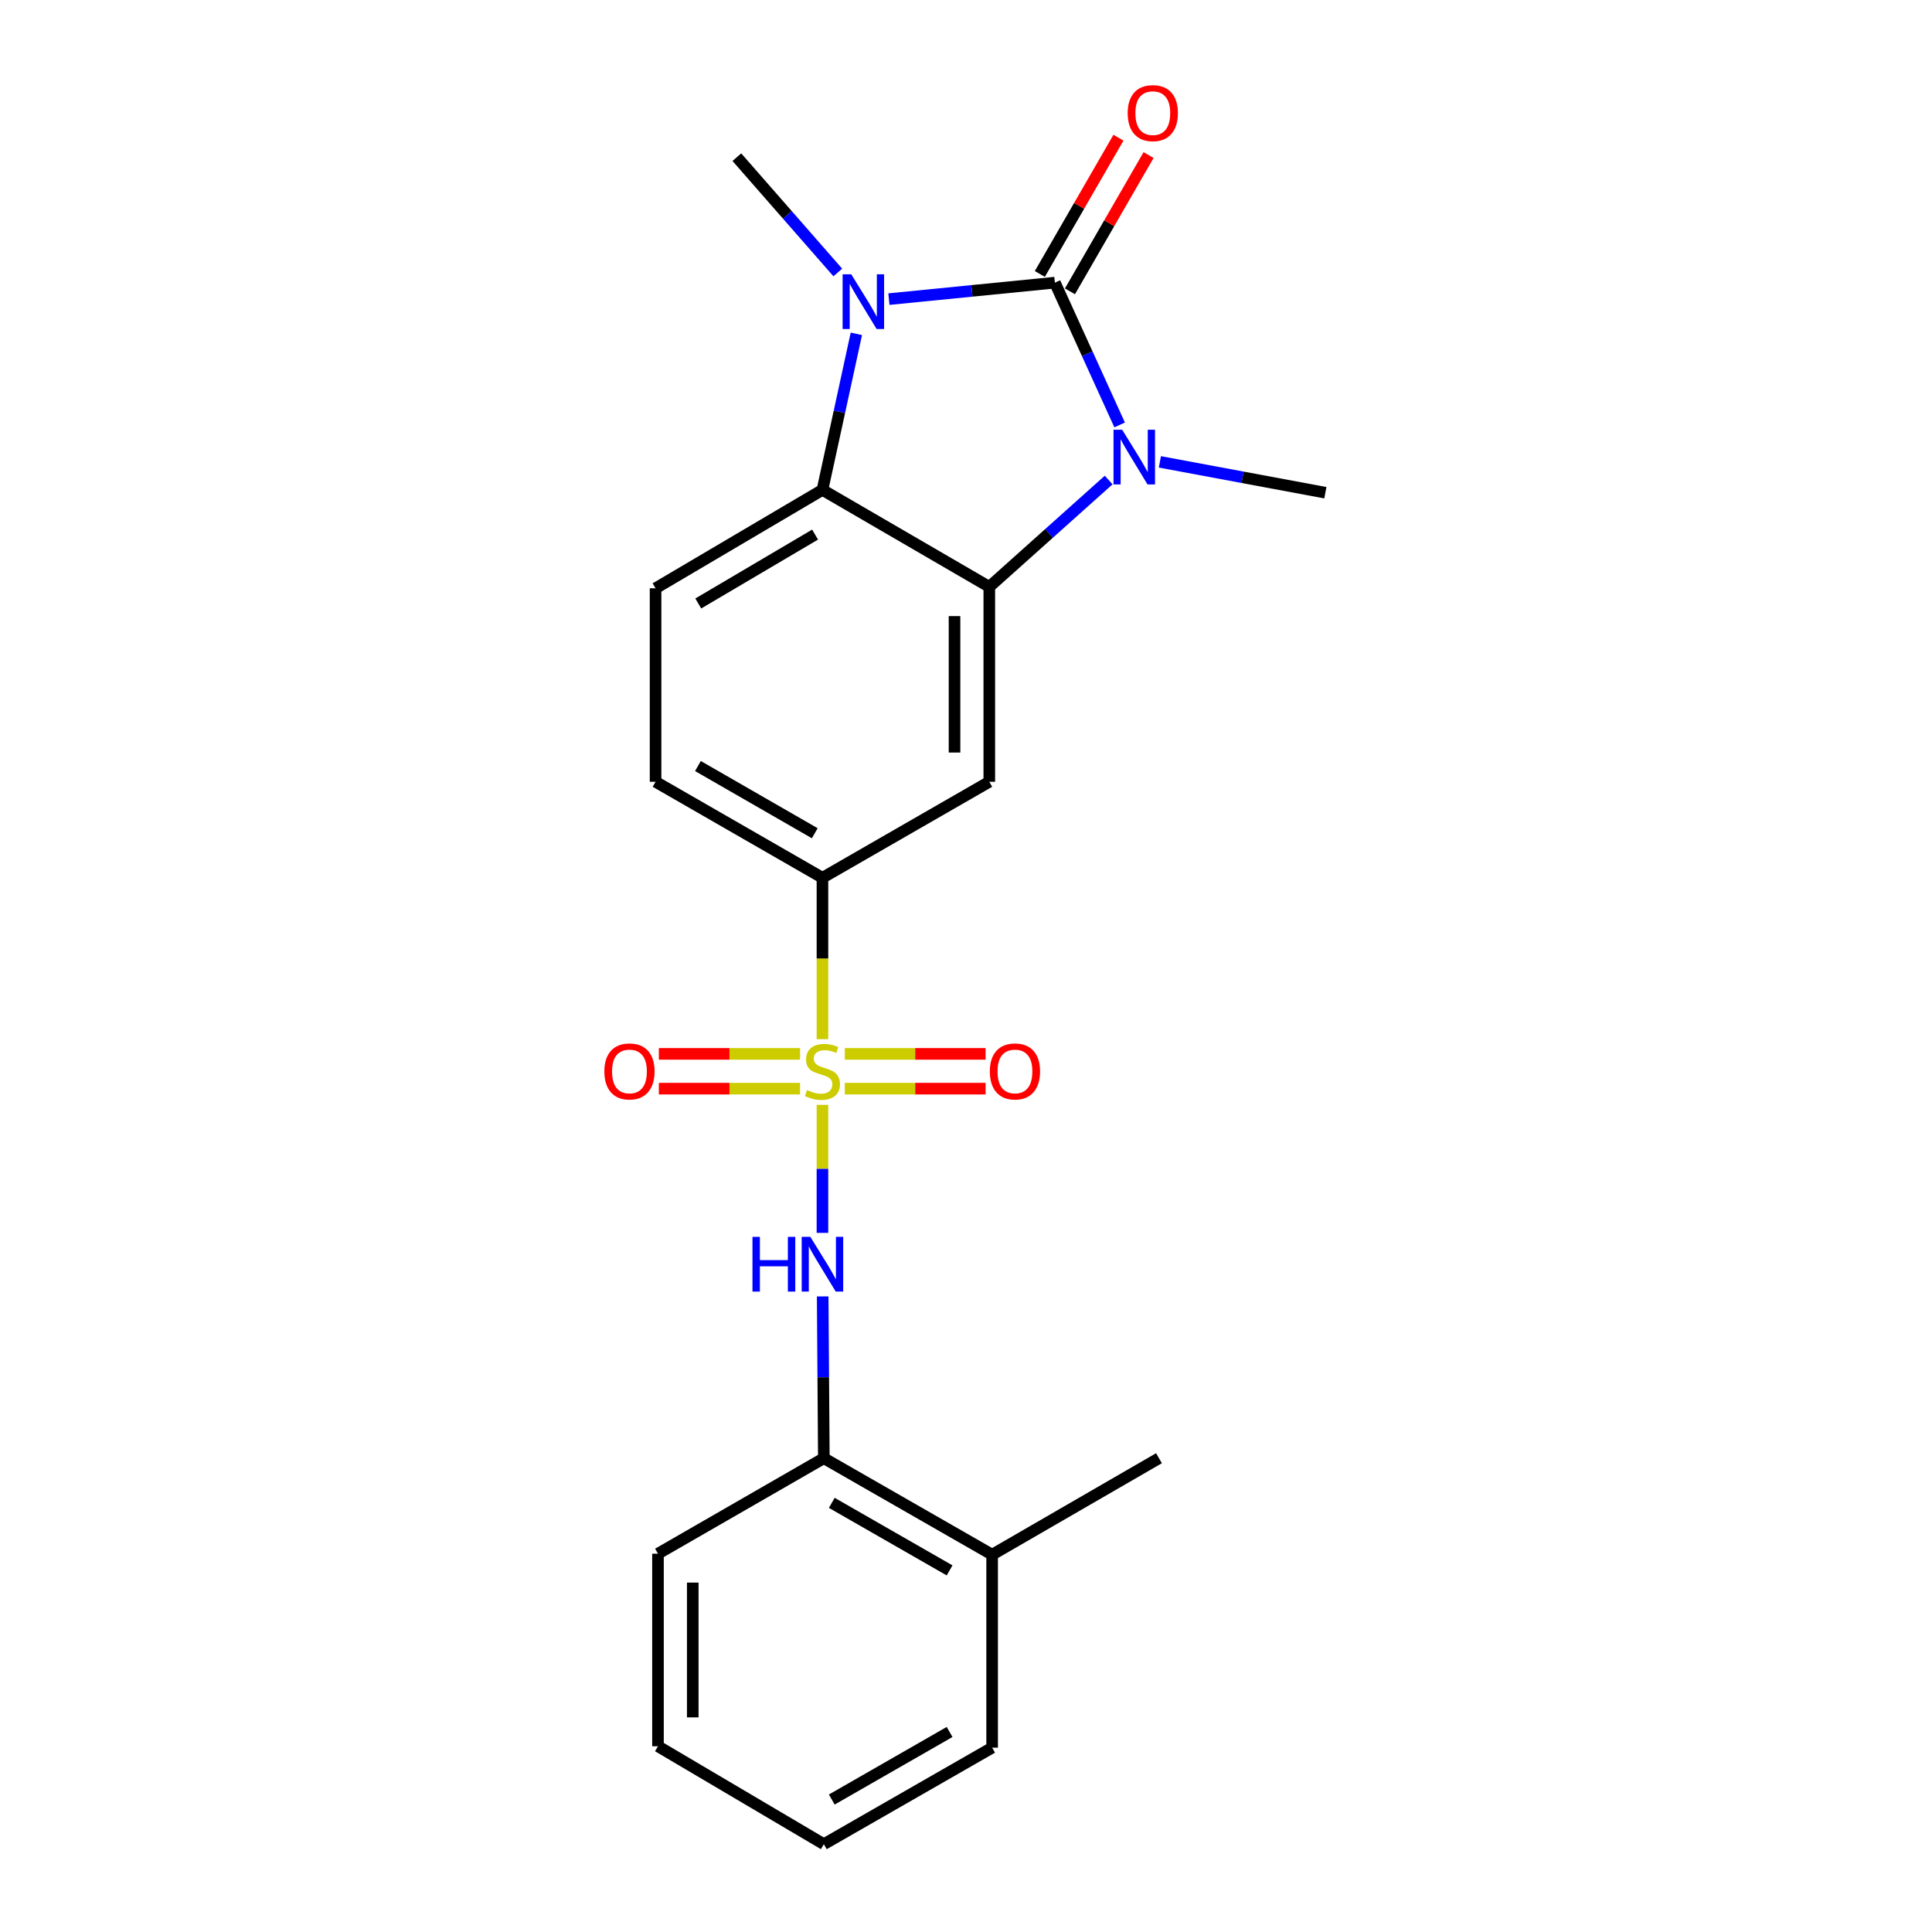 <?xml version='1.0' encoding='iso-8859-1'?>
<svg version='1.1' baseProfile='full'
              xmlns='http://www.w3.org/2000/svg'
                      xmlns:rdkit='http://www.rdkit.org/xml'
                      xmlns:xlink='http://www.w3.org/1999/xlink'
                  xml:space='preserve'
width='1000px' height='1000px' viewBox='0 0 1000 1000'>
<!-- END OF HEADER -->
<rect style='opacity:1.0;fill:#FFFFFF;stroke:none' width='1000' height='1000' x='0' y='0'> </rect>
<path class='bond-1' d='M 546.008,146.3 L 562.766,183.124' style='fill:none;fill-rule:evenodd;stroke:#000000;stroke-width:6px;stroke-linecap:butt;stroke-linejoin:miter;stroke-opacity:1' />
<path class='bond-1' d='M 562.766,183.124 L 579.525,219.949' style='fill:none;fill-rule:evenodd;stroke:#0000FF;stroke-width:6px;stroke-linecap:butt;stroke-linejoin:miter;stroke-opacity:1' />
<path class='bond-2' d='M 546.008,146.3 L 503.053,150.563' style='fill:none;fill-rule:evenodd;stroke:#000000;stroke-width:6px;stroke-linecap:butt;stroke-linejoin:miter;stroke-opacity:1' />
<path class='bond-2' d='M 503.053,150.563 L 460.099,154.826' style='fill:none;fill-rule:evenodd;stroke:#0000FF;stroke-width:6px;stroke-linecap:butt;stroke-linejoin:miter;stroke-opacity:1' />
<path class='bond-12' d='M 553.803,150.798 L 574.153,115.53' style='fill:none;fill-rule:evenodd;stroke:#000000;stroke-width:6px;stroke-linecap:butt;stroke-linejoin:miter;stroke-opacity:1' />
<path class='bond-12' d='M 574.153,115.53 L 594.503,80.263' style='fill:none;fill-rule:evenodd;stroke:#FF0000;stroke-width:6px;stroke-linecap:butt;stroke-linejoin:miter;stroke-opacity:1' />
<path class='bond-12' d='M 538.212,141.802 L 558.562,106.534' style='fill:none;fill-rule:evenodd;stroke:#000000;stroke-width:6px;stroke-linecap:butt;stroke-linejoin:miter;stroke-opacity:1' />
<path class='bond-12' d='M 558.562,106.534 L 578.912,71.267' style='fill:none;fill-rule:evenodd;stroke:#FF0000;stroke-width:6px;stroke-linecap:butt;stroke-linejoin:miter;stroke-opacity:1' />
<path class='bond-0' d='M 425.698,537.864 L 425.698,496.101' style='fill:none;fill-rule:evenodd;stroke:#CCCC00;stroke-width:6px;stroke-linecap:butt;stroke-linejoin:miter;stroke-opacity:1' />
<path class='bond-0' d='M 425.698,496.101 L 425.698,454.338' style='fill:none;fill-rule:evenodd;stroke:#000000;stroke-width:6px;stroke-linecap:butt;stroke-linejoin:miter;stroke-opacity:1' />
<path class='bond-6' d='M 425.698,571.864 L 425.698,604.999' style='fill:none;fill-rule:evenodd;stroke:#CCCC00;stroke-width:6px;stroke-linecap:butt;stroke-linejoin:miter;stroke-opacity:1' />
<path class='bond-6' d='M 425.698,604.999 L 425.698,638.135' style='fill:none;fill-rule:evenodd;stroke:#0000FF;stroke-width:6px;stroke-linecap:butt;stroke-linejoin:miter;stroke-opacity:1' />
<path class='bond-9' d='M 414.121,545.488 L 377.569,545.488' style='fill:none;fill-rule:evenodd;stroke:#CCCC00;stroke-width:6px;stroke-linecap:butt;stroke-linejoin:miter;stroke-opacity:1' />
<path class='bond-9' d='M 377.569,545.488 L 341.017,545.488' style='fill:none;fill-rule:evenodd;stroke:#FF0000;stroke-width:6px;stroke-linecap:butt;stroke-linejoin:miter;stroke-opacity:1' />
<path class='bond-9' d='M 414.121,563.487 L 377.569,563.487' style='fill:none;fill-rule:evenodd;stroke:#CCCC00;stroke-width:6px;stroke-linecap:butt;stroke-linejoin:miter;stroke-opacity:1' />
<path class='bond-9' d='M 377.569,563.487 L 341.017,563.487' style='fill:none;fill-rule:evenodd;stroke:#FF0000;stroke-width:6px;stroke-linecap:butt;stroke-linejoin:miter;stroke-opacity:1' />
<path class='bond-10' d='M 437.269,563.487 L 473.703,563.487' style='fill:none;fill-rule:evenodd;stroke:#CCCC00;stroke-width:6px;stroke-linecap:butt;stroke-linejoin:miter;stroke-opacity:1' />
<path class='bond-10' d='M 473.703,563.487 L 510.136,563.487' style='fill:none;fill-rule:evenodd;stroke:#FF0000;stroke-width:6px;stroke-linecap:butt;stroke-linejoin:miter;stroke-opacity:1' />
<path class='bond-10' d='M 437.269,545.488 L 473.703,545.488' style='fill:none;fill-rule:evenodd;stroke:#CCCC00;stroke-width:6px;stroke-linecap:butt;stroke-linejoin:miter;stroke-opacity:1' />
<path class='bond-10' d='M 473.703,545.488 L 510.136,545.488' style='fill:none;fill-rule:evenodd;stroke:#FF0000;stroke-width:6px;stroke-linecap:butt;stroke-linejoin:miter;stroke-opacity:1' />
<path class='bond-3' d='M 573.84,248.457 L 542.949,276.108' style='fill:none;fill-rule:evenodd;stroke:#0000FF;stroke-width:6px;stroke-linecap:butt;stroke-linejoin:miter;stroke-opacity:1' />
<path class='bond-3' d='M 542.949,276.108 L 512.058,303.759' style='fill:none;fill-rule:evenodd;stroke:#000000;stroke-width:6px;stroke-linecap:butt;stroke-linejoin:miter;stroke-opacity:1' />
<path class='bond-15' d='M 600.353,239.06 L 643.18,247.045' style='fill:none;fill-rule:evenodd;stroke:#0000FF;stroke-width:6px;stroke-linecap:butt;stroke-linejoin:miter;stroke-opacity:1' />
<path class='bond-15' d='M 643.18,247.045 L 686.007,255.029' style='fill:none;fill-rule:evenodd;stroke:#000000;stroke-width:6px;stroke-linecap:butt;stroke-linejoin:miter;stroke-opacity:1' />
<path class='bond-4' d='M 443.25,172.792 L 434.474,213.176' style='fill:none;fill-rule:evenodd;stroke:#0000FF;stroke-width:6px;stroke-linecap:butt;stroke-linejoin:miter;stroke-opacity:1' />
<path class='bond-4' d='M 434.474,213.176 L 425.698,253.559' style='fill:none;fill-rule:evenodd;stroke:#000000;stroke-width:6px;stroke-linecap:butt;stroke-linejoin:miter;stroke-opacity:1' />
<path class='bond-16' d='M 433.643,141.032 L 407.521,111.191' style='fill:none;fill-rule:evenodd;stroke:#0000FF;stroke-width:6px;stroke-linecap:butt;stroke-linejoin:miter;stroke-opacity:1' />
<path class='bond-16' d='M 407.521,111.191 L 381.399,81.35' style='fill:none;fill-rule:evenodd;stroke:#000000;stroke-width:6px;stroke-linecap:butt;stroke-linejoin:miter;stroke-opacity:1' />
<path class='bond-5' d='M 512.058,303.759 L 512.058,404.648' style='fill:none;fill-rule:evenodd;stroke:#000000;stroke-width:6px;stroke-linecap:butt;stroke-linejoin:miter;stroke-opacity:1' />
<path class='bond-5' d='M 494.058,318.892 L 494.058,389.515' style='fill:none;fill-rule:evenodd;stroke:#000000;stroke-width:6px;stroke-linecap:butt;stroke-linejoin:miter;stroke-opacity:1' />
<path class='bond-22' d='M 512.058,303.759 L 425.698,253.559' style='fill:none;fill-rule:evenodd;stroke:#000000;stroke-width:6px;stroke-linecap:butt;stroke-linejoin:miter;stroke-opacity:1' />
<path class='bond-8' d='M 425.698,253.559 L 339.319,304.499' style='fill:none;fill-rule:evenodd;stroke:#000000;stroke-width:6px;stroke-linecap:butt;stroke-linejoin:miter;stroke-opacity:1' />
<path class='bond-8' d='M 421.885,276.705 L 361.419,312.363' style='fill:none;fill-rule:evenodd;stroke:#000000;stroke-width:6px;stroke-linecap:butt;stroke-linejoin:miter;stroke-opacity:1' />
<path class='bond-7' d='M 512.058,404.648 L 425.698,454.338' style='fill:none;fill-rule:evenodd;stroke:#000000;stroke-width:6px;stroke-linecap:butt;stroke-linejoin:miter;stroke-opacity:1' />
<path class='bond-11' d='M 425.818,671.027 L 426.118,712.897' style='fill:none;fill-rule:evenodd;stroke:#0000FF;stroke-width:6px;stroke-linecap:butt;stroke-linejoin:miter;stroke-opacity:1' />
<path class='bond-11' d='M 426.118,712.897 L 426.418,754.766' style='fill:none;fill-rule:evenodd;stroke:#000000;stroke-width:6px;stroke-linecap:butt;stroke-linejoin:miter;stroke-opacity:1' />
<path class='bond-23' d='M 425.698,454.338 L 339.319,404.648' style='fill:none;fill-rule:evenodd;stroke:#000000;stroke-width:6px;stroke-linecap:butt;stroke-linejoin:miter;stroke-opacity:1' />
<path class='bond-23' d='M 421.717,431.282 L 361.251,396.499' style='fill:none;fill-rule:evenodd;stroke:#000000;stroke-width:6px;stroke-linecap:butt;stroke-linejoin:miter;stroke-opacity:1' />
<path class='bond-13' d='M 339.319,304.499 L 339.319,404.648' style='fill:none;fill-rule:evenodd;stroke:#000000;stroke-width:6px;stroke-linecap:butt;stroke-linejoin:miter;stroke-opacity:1' />
<path class='bond-14' d='M 426.418,754.766 L 513.528,804.706' style='fill:none;fill-rule:evenodd;stroke:#000000;stroke-width:6px;stroke-linecap:butt;stroke-linejoin:miter;stroke-opacity:1' />
<path class='bond-14' d='M 430.532,777.873 L 491.509,812.831' style='fill:none;fill-rule:evenodd;stroke:#000000;stroke-width:6px;stroke-linecap:butt;stroke-linejoin:miter;stroke-opacity:1' />
<path class='bond-17' d='M 426.418,754.766 L 340.569,804.196' style='fill:none;fill-rule:evenodd;stroke:#000000;stroke-width:6px;stroke-linecap:butt;stroke-linejoin:miter;stroke-opacity:1' />
<path class='bond-18' d='M 513.528,804.706 L 599.887,754.766' style='fill:none;fill-rule:evenodd;stroke:#000000;stroke-width:6px;stroke-linecap:butt;stroke-linejoin:miter;stroke-opacity:1' />
<path class='bond-19' d='M 513.528,804.706 L 513.528,904.586' style='fill:none;fill-rule:evenodd;stroke:#000000;stroke-width:6px;stroke-linecap:butt;stroke-linejoin:miter;stroke-opacity:1' />
<path class='bond-20' d='M 340.569,804.196 L 340.569,903.866' style='fill:none;fill-rule:evenodd;stroke:#000000;stroke-width:6px;stroke-linecap:butt;stroke-linejoin:miter;stroke-opacity:1' />
<path class='bond-20' d='M 358.569,819.147 L 358.569,888.915' style='fill:none;fill-rule:evenodd;stroke:#000000;stroke-width:6px;stroke-linecap:butt;stroke-linejoin:miter;stroke-opacity:1' />
<path class='bond-24' d='M 513.528,904.586 L 426.418,954.545' style='fill:none;fill-rule:evenodd;stroke:#000000;stroke-width:6px;stroke-linecap:butt;stroke-linejoin:miter;stroke-opacity:1' />
<path class='bond-24' d='M 491.506,896.466 L 430.53,931.437' style='fill:none;fill-rule:evenodd;stroke:#000000;stroke-width:6px;stroke-linecap:butt;stroke-linejoin:miter;stroke-opacity:1' />
<path class='bond-21' d='M 340.569,903.866 L 426.418,954.545' style='fill:none;fill-rule:evenodd;stroke:#000000;stroke-width:6px;stroke-linecap:butt;stroke-linejoin:miter;stroke-opacity:1' />
<path  class='atom-1' d='M 417.698 564.208
Q 418.018 564.328, 419.338 564.888
Q 420.658 565.448, 422.098 565.808
Q 423.578 566.128, 425.018 566.128
Q 427.698 566.128, 429.258 564.848
Q 430.818 563.528, 430.818 561.248
Q 430.818 559.688, 430.018 558.728
Q 429.258 557.768, 428.058 557.248
Q 426.858 556.728, 424.858 556.128
Q 422.338 555.368, 420.818 554.648
Q 419.338 553.928, 418.258 552.408
Q 417.218 550.888, 417.218 548.328
Q 417.218 544.768, 419.618 542.568
Q 422.058 540.368, 426.858 540.368
Q 430.138 540.368, 433.858 541.928
L 432.938 545.008
Q 429.538 543.608, 426.978 543.608
Q 424.218 543.608, 422.698 544.768
Q 421.178 545.888, 421.218 547.848
Q 421.218 549.368, 421.978 550.288
Q 422.778 551.208, 423.898 551.728
Q 425.058 552.248, 426.978 552.848
Q 429.538 553.648, 431.058 554.448
Q 432.578 555.248, 433.658 556.888
Q 434.778 558.488, 434.778 561.248
Q 434.778 565.168, 432.138 567.288
Q 429.538 569.368, 425.178 569.368
Q 422.658 569.368, 420.738 568.808
Q 418.858 568.288, 416.618 567.368
L 417.698 564.208
' fill='#CCCC00'/>
<path  class='atom-2' d='M 580.837 222.429
L 590.117 237.429
Q 591.037 238.909, 592.517 241.589
Q 593.997 244.269, 594.077 244.429
L 594.077 222.429
L 597.837 222.429
L 597.837 250.749
L 593.957 250.749
L 583.997 234.349
Q 582.837 232.429, 581.597 230.229
Q 580.397 228.029, 580.037 227.349
L 580.037 250.749
L 576.357 250.749
L 576.357 222.429
L 580.837 222.429
' fill='#0000FF'/>
<path  class='atom-3' d='M 440.608 141.98
L 449.888 156.98
Q 450.808 158.46, 452.288 161.14
Q 453.768 163.82, 453.848 163.98
L 453.848 141.98
L 457.608 141.98
L 457.608 170.3
L 453.728 170.3
L 443.768 153.9
Q 442.608 151.98, 441.368 149.78
Q 440.168 147.58, 439.808 146.9
L 439.808 170.3
L 436.128 170.3
L 436.128 141.98
L 440.608 141.98
' fill='#0000FF'/>
<path  class='atom-7' d='M 389.478 640.197
L 393.318 640.197
L 393.318 652.237
L 407.798 652.237
L 407.798 640.197
L 411.638 640.197
L 411.638 668.517
L 407.798 668.517
L 407.798 655.437
L 393.318 655.437
L 393.318 668.517
L 389.478 668.517
L 389.478 640.197
' fill='#0000FF'/>
<path  class='atom-7' d='M 419.438 640.197
L 428.718 655.197
Q 429.638 656.677, 431.118 659.357
Q 432.598 662.037, 432.678 662.197
L 432.678 640.197
L 436.438 640.197
L 436.438 668.517
L 432.558 668.517
L 422.598 652.117
Q 421.438 650.197, 420.198 647.997
Q 418.998 645.797, 418.638 645.117
L 418.638 668.517
L 414.958 668.517
L 414.958 640.197
L 419.438 640.197
' fill='#0000FF'/>
<path  class='atom-10' d='M 312.809 554.568
Q 312.809 547.768, 316.169 543.968
Q 319.529 540.168, 325.809 540.168
Q 332.089 540.168, 335.449 543.968
Q 338.809 547.768, 338.809 554.568
Q 338.809 561.448, 335.409 565.368
Q 332.009 569.248, 325.809 569.248
Q 319.569 569.248, 316.169 565.368
Q 312.809 561.488, 312.809 554.568
M 325.809 566.048
Q 330.129 566.048, 332.449 563.168
Q 334.809 560.248, 334.809 554.568
Q 334.809 549.008, 332.449 546.208
Q 330.129 543.368, 325.809 543.368
Q 321.489 543.368, 319.129 546.168
Q 316.809 548.968, 316.809 554.568
Q 316.809 560.288, 319.129 563.168
Q 321.489 566.048, 325.809 566.048
' fill='#FF0000'/>
<path  class='atom-11' d='M 512.338 554.568
Q 512.338 547.768, 515.698 543.968
Q 519.058 540.168, 525.338 540.168
Q 531.618 540.168, 534.978 543.968
Q 538.338 547.768, 538.338 554.568
Q 538.338 561.448, 534.938 565.368
Q 531.538 569.248, 525.338 569.248
Q 519.098 569.248, 515.698 565.368
Q 512.338 561.488, 512.338 554.568
M 525.338 566.048
Q 529.658 566.048, 531.978 563.168
Q 534.338 560.248, 534.338 554.568
Q 534.338 549.008, 531.978 546.208
Q 529.658 543.368, 525.338 543.368
Q 521.018 543.368, 518.658 546.168
Q 516.338 548.968, 516.338 554.568
Q 516.338 560.288, 518.658 563.168
Q 521.018 566.048, 525.338 566.048
' fill='#FF0000'/>
<path  class='atom-13' d='M 583.687 58.55
Q 583.687 51.75, 587.047 47.95
Q 590.407 44.15, 596.687 44.15
Q 602.967 44.15, 606.327 47.95
Q 609.687 51.75, 609.687 58.55
Q 609.687 65.43, 606.287 69.35
Q 602.887 73.23, 596.687 73.23
Q 590.447 73.23, 587.047 69.35
Q 583.687 65.47, 583.687 58.55
M 596.687 70.03
Q 601.007 70.03, 603.327 67.15
Q 605.687 64.23, 605.687 58.55
Q 605.687 52.99, 603.327 50.19
Q 601.007 47.35, 596.687 47.35
Q 592.367 47.35, 590.007 50.15
Q 587.687 52.95, 587.687 58.55
Q 587.687 64.27, 590.007 67.15
Q 592.367 70.03, 596.687 70.03
' fill='#FF0000'/>
</svg>
